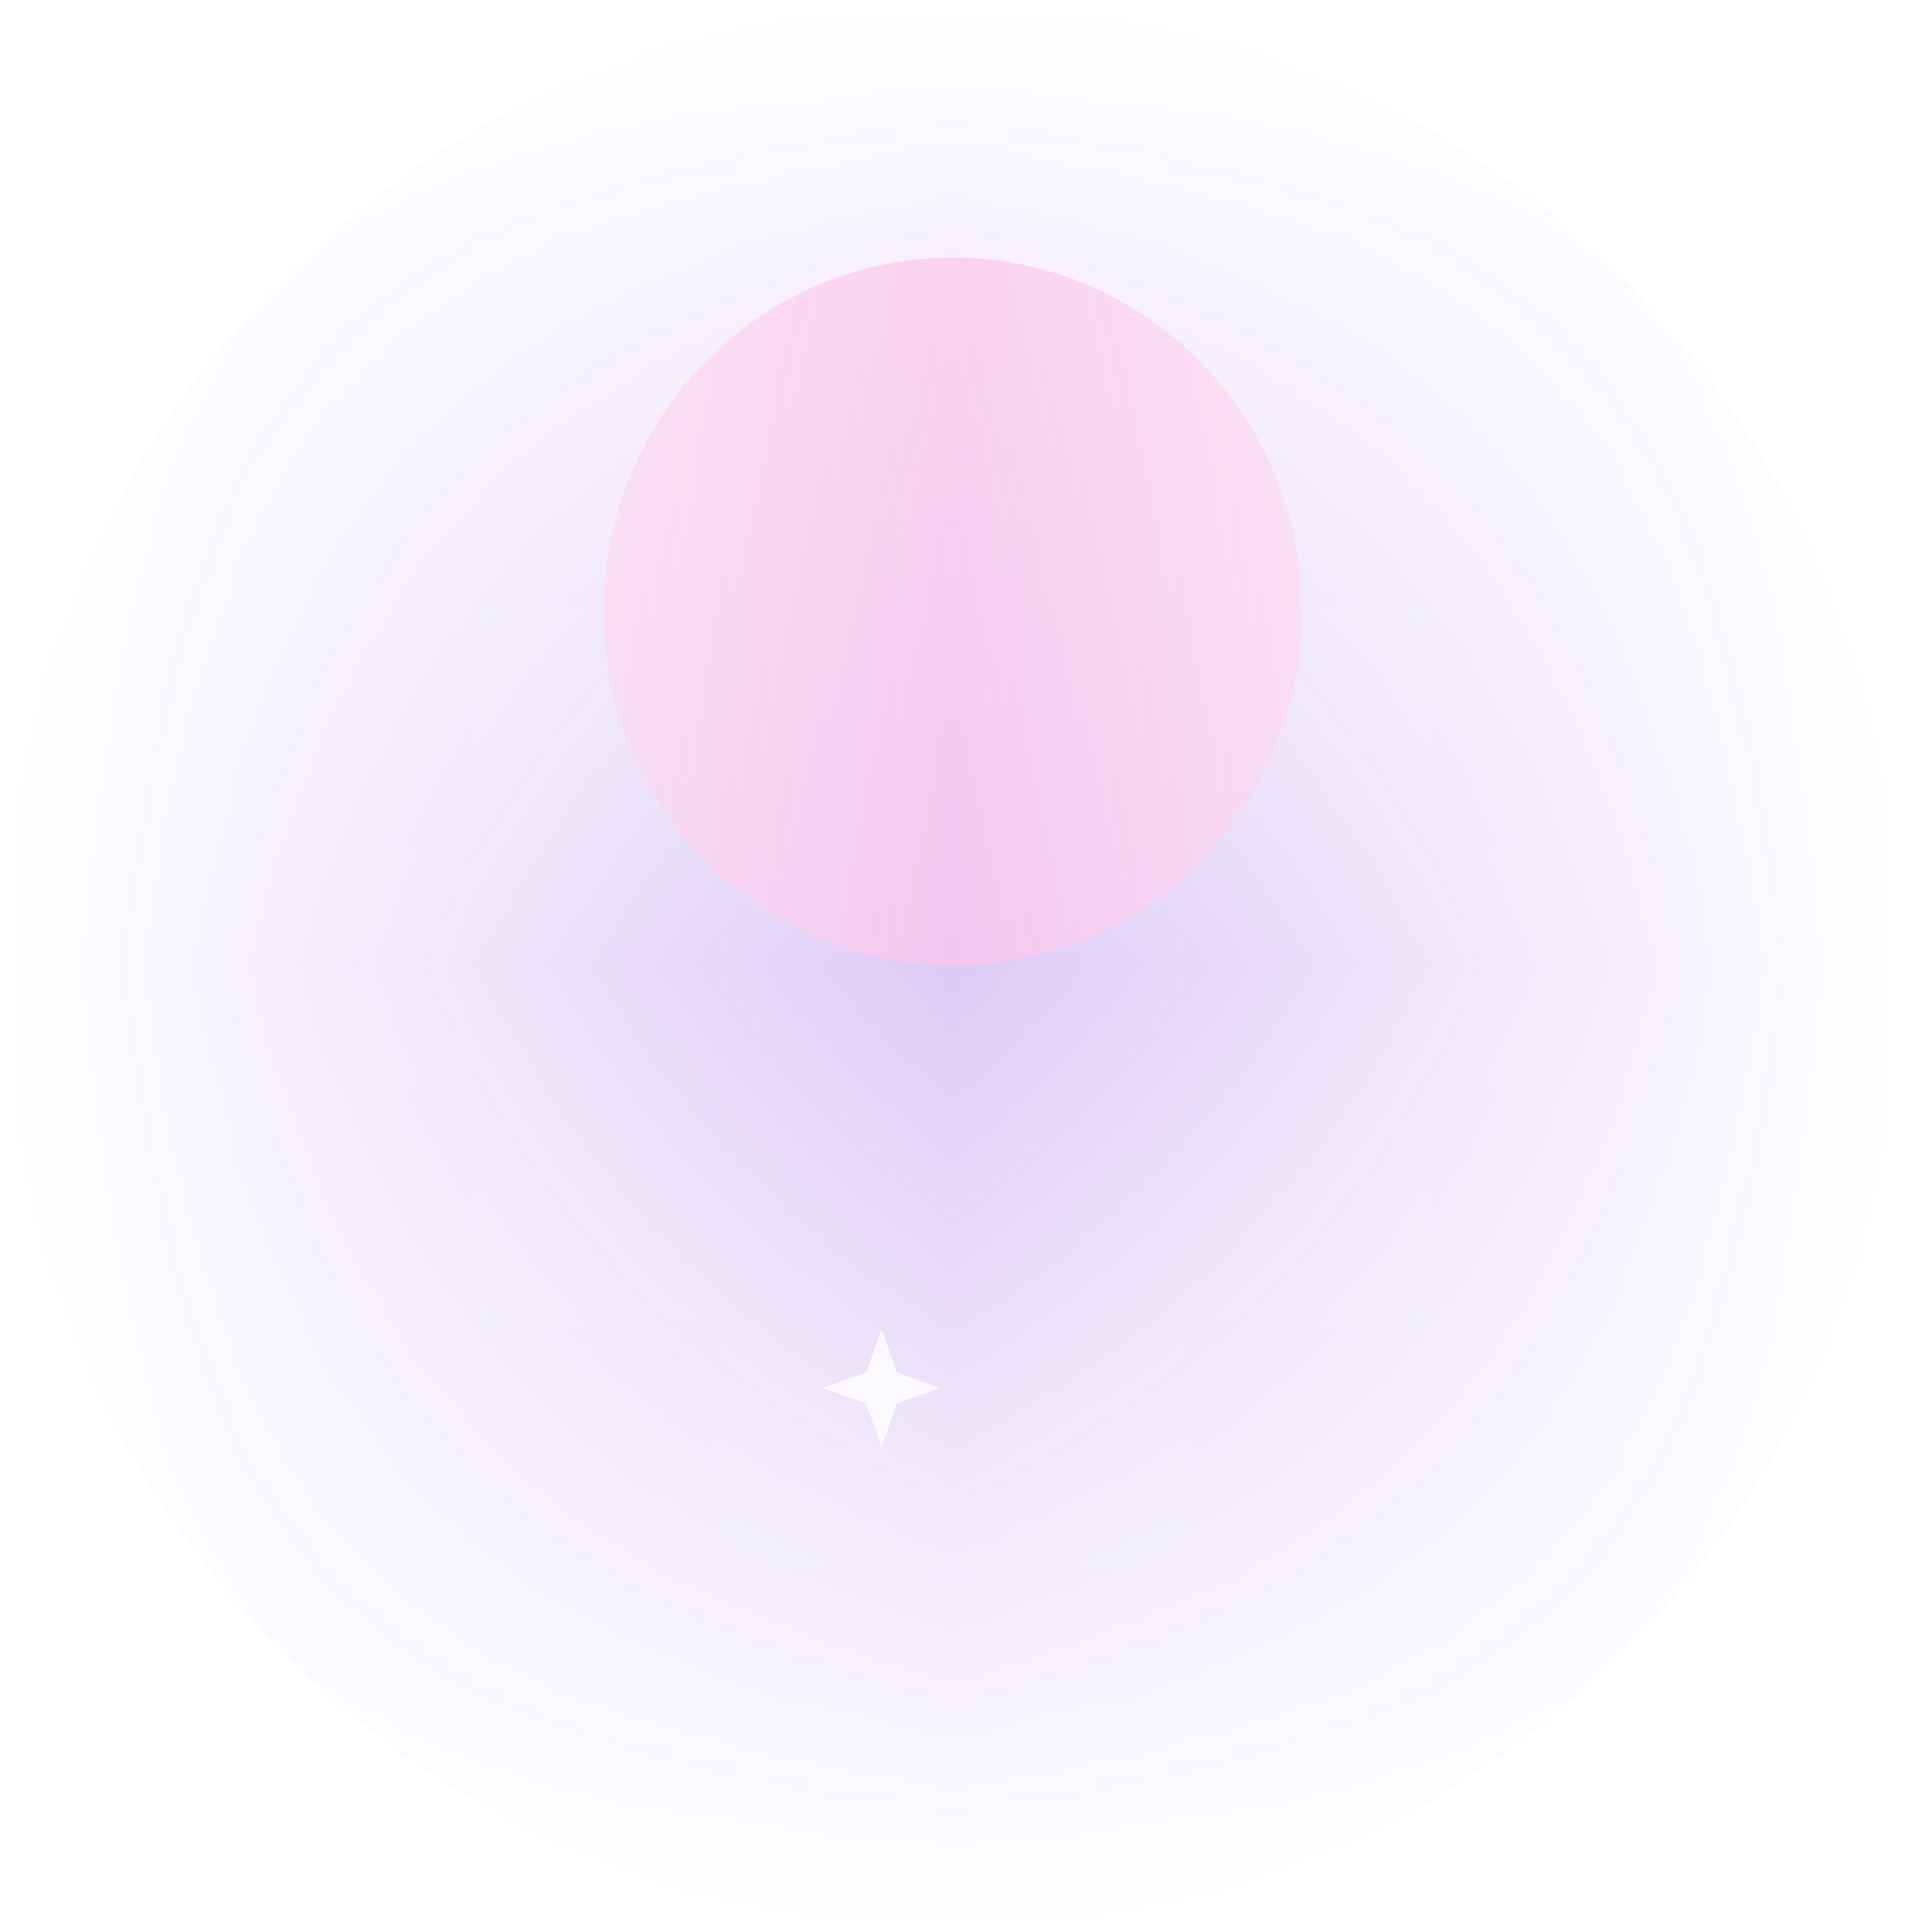 <?xml version="1.0" encoding="UTF-8"?> <svg xmlns="http://www.w3.org/2000/svg" width="486" height="492" viewBox="0 0 486 492" fill="none"><g opacity="0.3" clip-path="url(#clip0_3681_552)"><mask id="mask0_3681_552" style="mask-type:alpha" maskUnits="userSpaceOnUse" x="0" y="0" width="486" height="492"><rect y="491.875" width="491.875" height="485.393" transform="rotate(-90 0 491.875)" fill="url(#paint0_linear_3681_552)"></rect></mask><g mask="url(#mask0_3681_552)"><mask id="mask1_3681_552" style="mask-type:alpha" maskUnits="userSpaceOnUse" x="0" y="0" width="486" height="492"><rect width="485.393" height="491.875" fill="url(#paint1_linear_3681_552)"></rect></mask><g mask="url(#mask1_3681_552)"><g opacity="0.7" filter="url(#filter0_f_3681_552)"><ellipse cx="242.697" cy="245.938" rx="242.697" ry="245.938" fill="#5C05D3"></ellipse></g></g><g opacity="0.7" filter="url(#filter1_f_3681_552)"><ellipse cx="242.697" cy="155.76" rx="88.989" ry="90.177" fill="#F739BA"></ellipse></g><path opacity="0.8" d="M224.536 338.479L228.461 349.554L239.536 353.479L228.461 357.403L224.536 368.479L220.612 357.403L209.536 353.479L220.612 349.554L224.536 338.479Z" fill="white"></path></g></g><defs><filter id="filter0_f_3681_552" x="-150" y="-150" width="785.393" height="791.875" filterUnits="userSpaceOnUse" color-interpolation-filters="sRGB"><feFlood flood-opacity="0" result="BackgroundImageFix"></feFlood><feBlend mode="normal" in="SourceGraphic" in2="BackgroundImageFix" result="shape"></feBlend><feGaussianBlur stdDeviation="75" result="effect1_foregroundBlur_3681_552"></feGaussianBlur></filter><filter id="filter1_f_3681_552" x="-46.292" y="-134.417" width="577.978" height="580.354" filterUnits="userSpaceOnUse" color-interpolation-filters="sRGB"><feFlood flood-opacity="0" result="BackgroundImageFix"></feFlood><feBlend mode="normal" in="SourceGraphic" in2="BackgroundImageFix" result="shape"></feBlend><feGaussianBlur stdDeviation="100" result="effect1_foregroundBlur_3681_552"></feGaussianBlur></filter><linearGradient id="paint0_linear_3681_552" x1="245.938" y1="491.875" x2="245.938" y2="977.268" gradientUnits="userSpaceOnUse"><stop stop-color="#D9D9D9" stop-opacity="0"></stop><stop offset="0.5" stop-color="#A6A6A6"></stop><stop offset="1" stop-color="#737373" stop-opacity="0"></stop></linearGradient><linearGradient id="paint1_linear_3681_552" x1="242.697" y1="0" x2="242.697" y2="491.875" gradientUnits="userSpaceOnUse"><stop stop-color="#D9D9D9" stop-opacity="0"></stop><stop offset="0.5" stop-color="#A6A6A6"></stop><stop offset="1" stop-color="#737373" stop-opacity="0"></stop></linearGradient><clipPath id="clip0_3681_552"><rect width="485.393" height="491.875" fill="white"></rect></clipPath></defs></svg> 